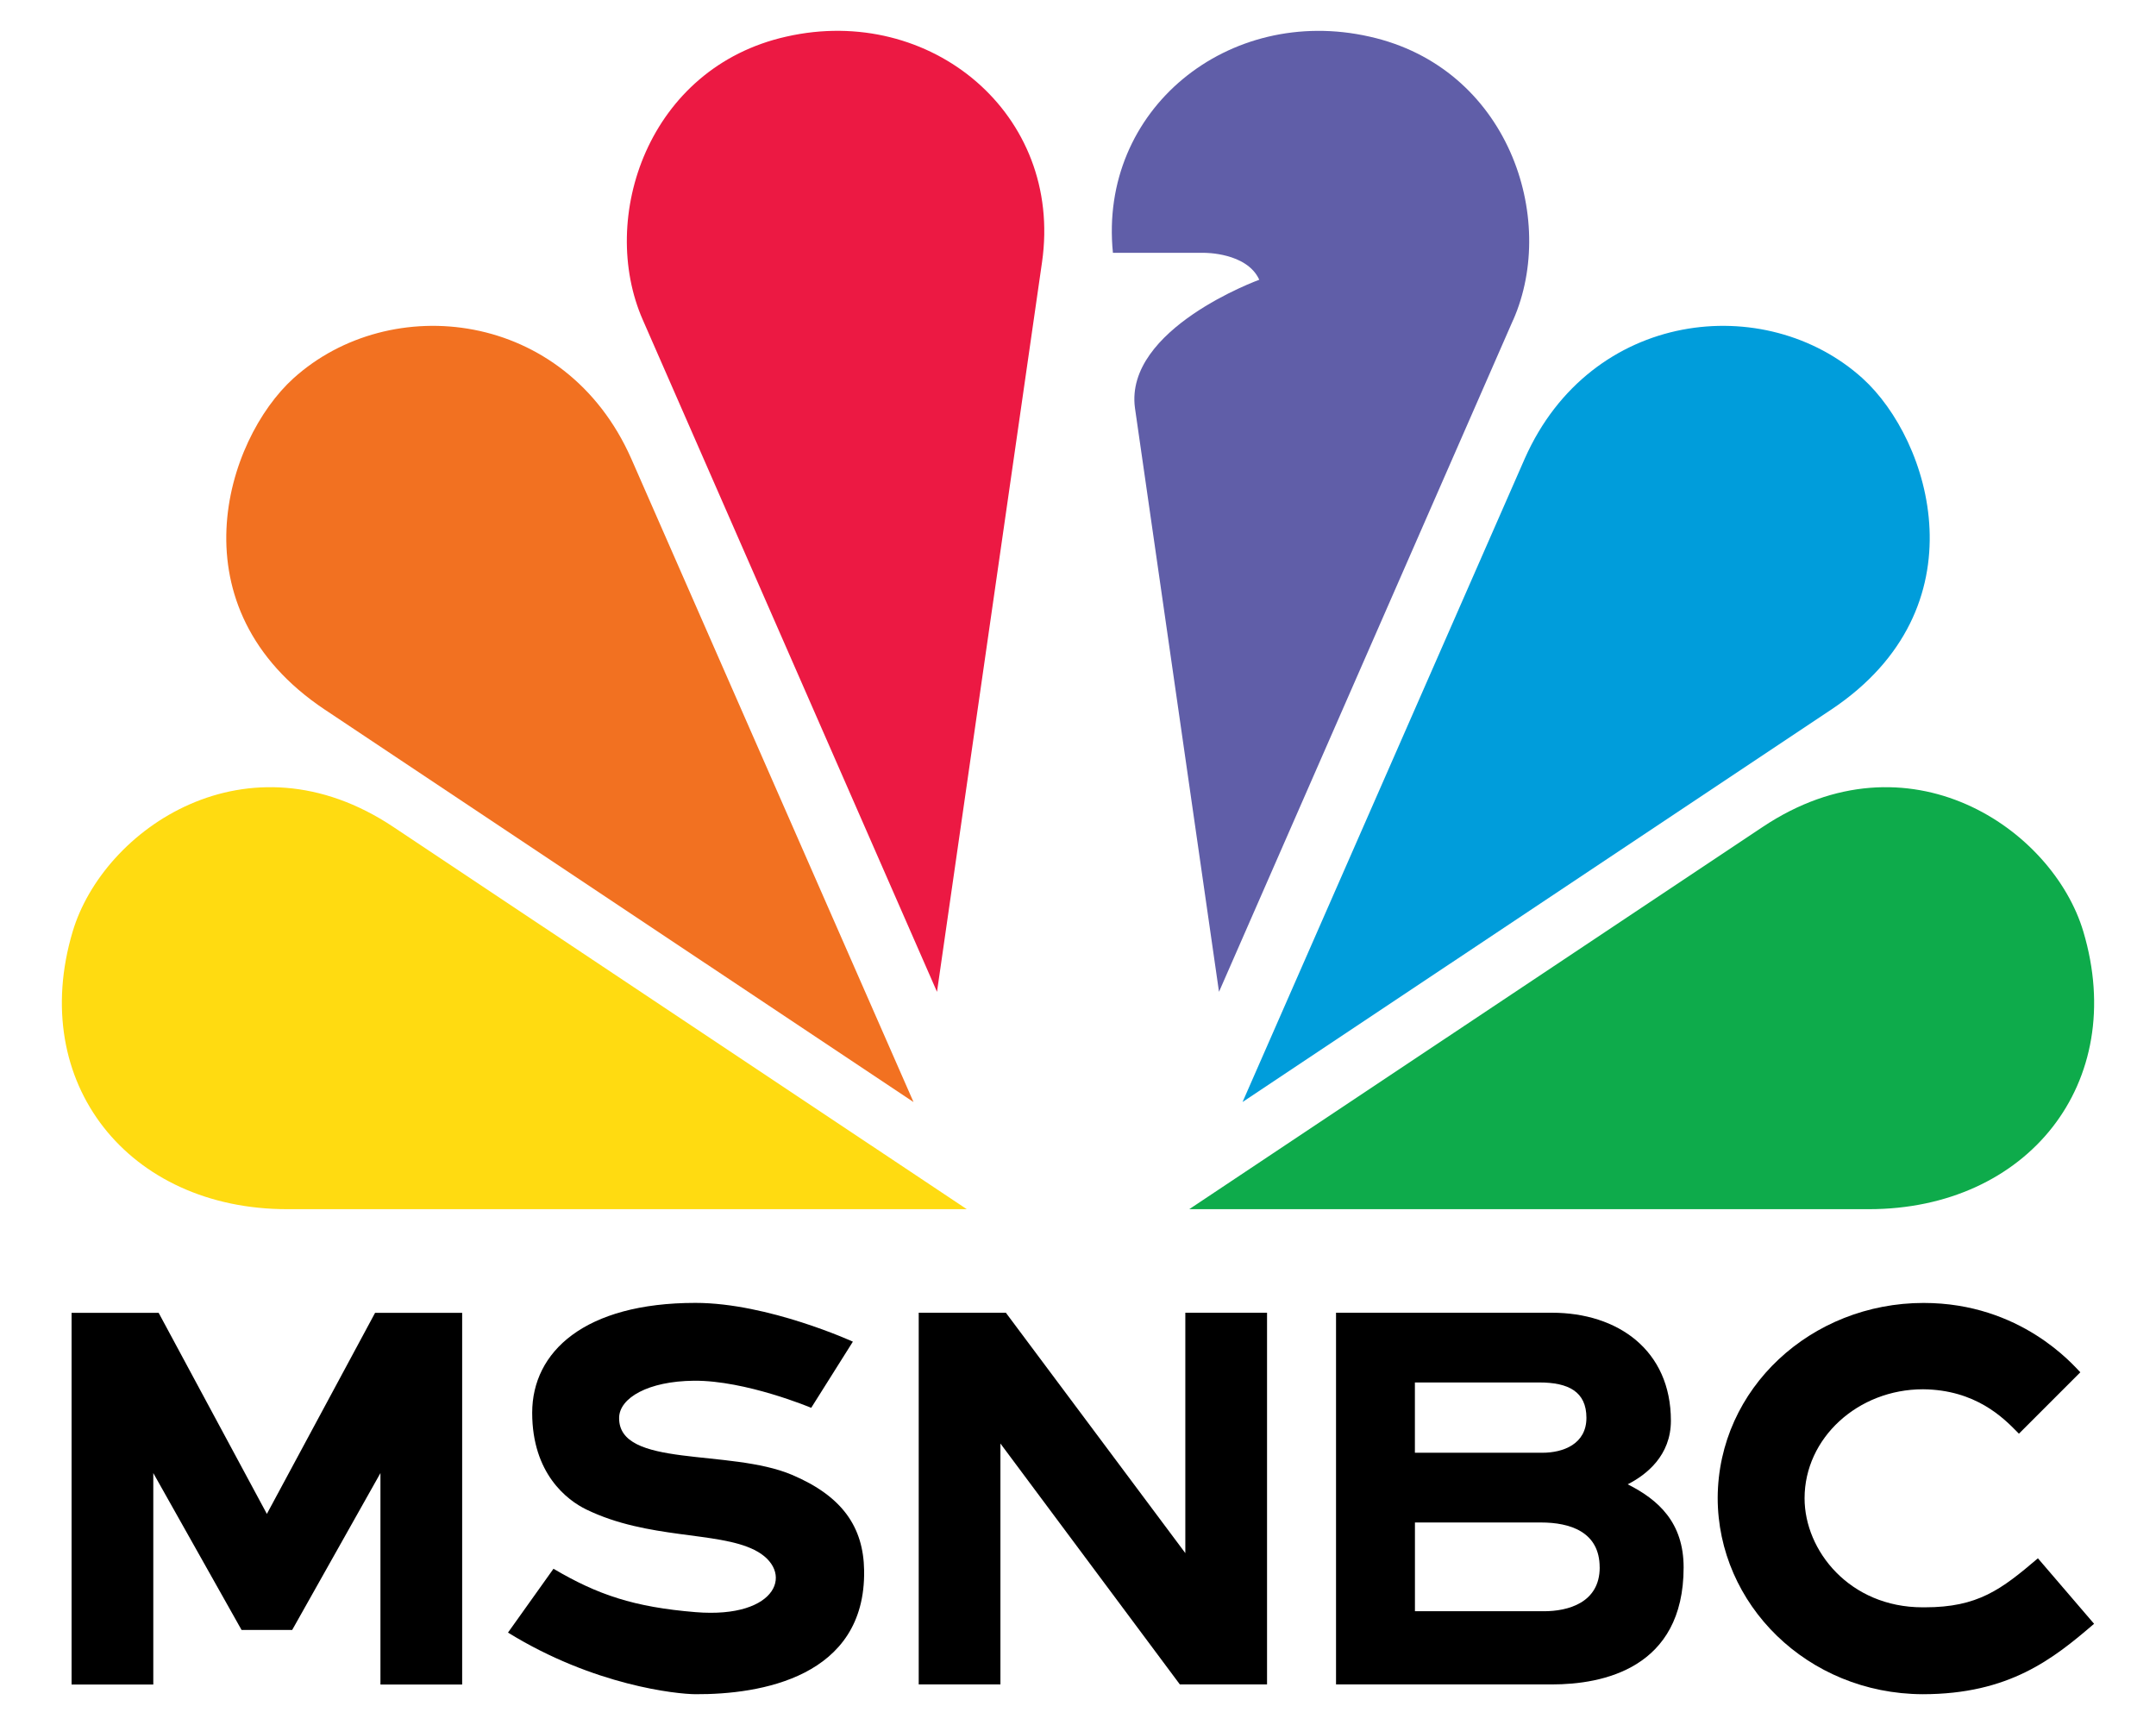 <?xml version="1.0" encoding="UTF-8"?>
<svg id="LOGOS" xmlns="http://www.w3.org/2000/svg" viewBox="0 0 500 400">
  <defs>
    <style>
      .cls-1, .cls-2, .cls-3, .cls-4, .cls-5, .cls-6, .cls-7 {
        stroke-width: 0px;
      }

      .cls-2 {
        fill: #605ea8;
      }

      .cls-3 {
        fill: #0eab4b;
      }

      .cls-4 {
        fill: #009ddb;
      }

      .cls-5 {
        fill: #ffdb11;
      }

      .cls-6 {
        fill: #ec1943;
      }

      .cls-7 {
        fill: #f27121;
      }
    </style>
  </defs>
  <path class="cls-2" d="m350.92,74.18l-68.22,155.81-19.49-135.38c-2.48-18.4,28.83-29.74,28.83-29.74-2.88-6.35-12.75-6.24-12.75-6.24h-21.19c-3.37-33.28,26.84-57.54,59.51-50.14,32.1,7.16,43.73,42.04,33.32,65.7"/>
  <path class="cls-5" d="m224.21,280.39l-132.95-88.61c-33.85-22.6-67.31.43-74.41,24.24-10.46,35.11,12.97,64.37,49.76,64.37h157.61Z"/>
  <path class="cls-6" d="m241.66,60.78c4.93-34.38-25.9-59.85-59.26-52.3-32.1,7.16-43.73,42.05-33.32,65.71l68.22,155.8,24.36-169.21Z"/>
  <path class="cls-7" d="m211.85,255.54l-65.46-149.2c-15.32-34.59-55.91-38.88-78.34-18.61-15.78,14.3-28.05,53.24,7.26,76.81l136.53,91Z"/>
  <path class="cls-3" d="m433.4,280.39c36.79,0,60.21-29.26,49.75-64.37-7.09-23.81-40.56-46.84-74.4-24.24l-132.95,88.61h157.61Z"/>
  <path class="cls-4" d="m424.69,164.54c35.31-23.57,23.04-62.51,7.26-76.81-22.43-20.27-63.01-15.98-78.34,18.61l-65.45,149.2,136.53-91Z"/>
  <polygon class="cls-1" points="86.99 304.42 61.89 351.05 36.79 304.42 16.6 304.42 16.6 390.61 35.55 390.61 35.55 341.58 56.02 377.96 67.76 377.96 88.23 341.58 88.23 390.61 107.18 390.61 107.18 304.42 86.99 304.42"/>
  <path class="cls-1" d="m472.62,361.34c-8.52,7.26-13.93,11.37-26.23,11.37h-.52c-16.9,0-27.37-13.12-27.37-25.28,0-13.94,12.33-25.28,27.47-25.28,12.2.11,18.65,6.66,21.76,9.81l.48.49,14.24-14.24c-1.6-1.6-13.75-16.08-36.34-16.08-26.03,0-47.64,19.77-47.76,45.18,0,24.68,20.75,45.43,47.51,45.55,20.13,0,30.33-8.23,39.78-16.33l-13.03-15.19Z"/>
  <path class="cls-1" d="m390.45,363.46c0,23.45-18.78,27.13-30.51,27.13h-50.1v-86.19h50.05c15.35,0,27.61,8.72,27.61,25.05,0,8.08-5.69,12.54-10.02,14.74,7.12,3.58,12.97,8.85,12.97,19.27Zm-62.32-42.89v16.3h29.55c4.88,0,10.23-2.03,10.23-8.1s-4.18-8.2-10.92-8.2h-28.85Zm42.85,42.89c0-8.27-6.89-10.42-13.6-10.42h-29.24v20.58h29.94c5.46,0,12.91-1.9,12.91-10.17Z"/>
  <polygon class="cls-1" points="213.06 304.4 233.27 304.4 274.89 360.14 274.89 304.4 293.84 304.4 293.84 390.59 273.62 390.59 232.01 334.73 232.01 390.59 213.06 390.59 213.06 304.4"/>
  <path class="cls-1" d="m183.67,341.99c-14.49-6.15-40.27-1.48-40.09-13.25.07-4.57,6.71-8.48,17.37-8.57,11.99-.1,27.18,6.28,27.18,6.28l9.66-15.34s-19.64-8.99-36.51-8.99c-25.73,0-37.86,11.34-37.86,25.48s8.13,20.28,12.54,22.42c14.31,6.96,30.34,5.06,38.99,9.38,9.46,4.72,5.71,16.02-13.66,14.43-14.24-1.17-22.67-4.01-32.93-10.06l-10.55,14.8c19.94,12.31,39.17,14.27,43.48,14.29,15.05.08,39.48-3.92,39.11-28.68-.15-10.09-5.05-17.23-16.73-22.19Z"/>
</svg>